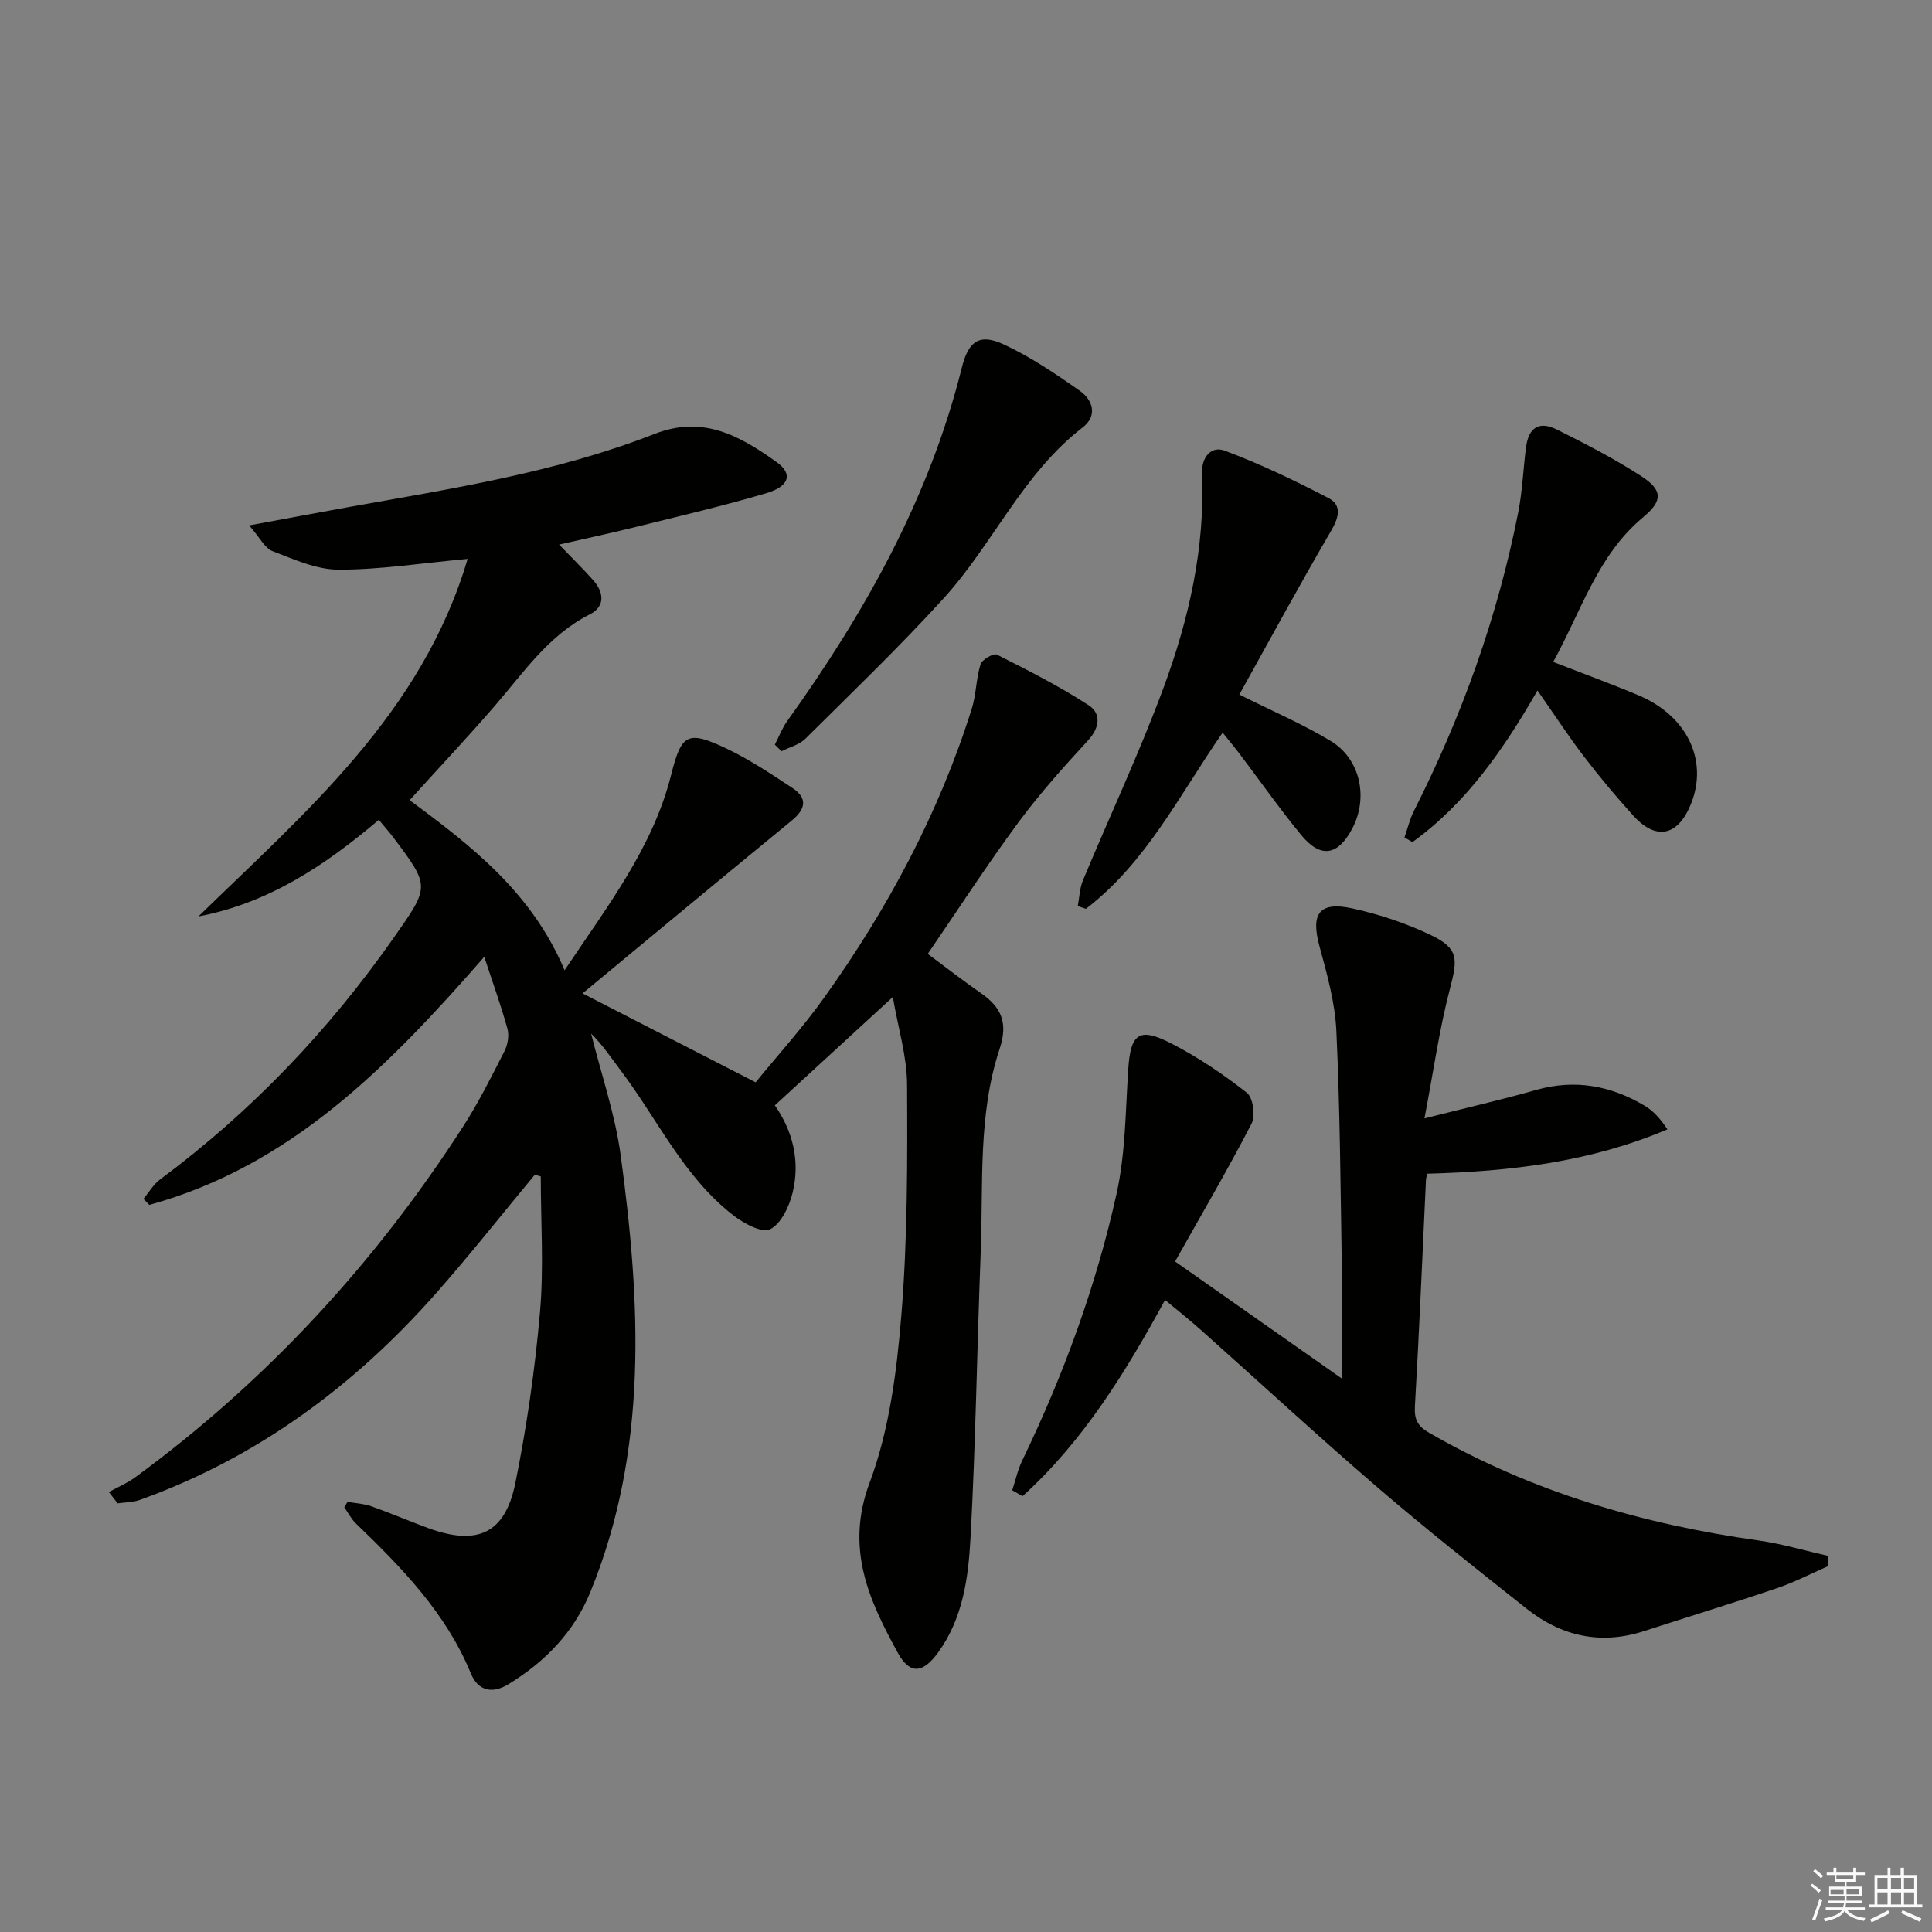 <svg enable-background="new 0 0 400 400" viewBox="0 0 400 400" xmlns="http://www.w3.org/2000/svg"><rect x="0" y="0" width="400" height="400" fill="#808080" stroke="none"/><g fill="#010100"><path d="m100.26 198.1c-20.04 22.96-40.23 43.36-69.34 51.36-.41-.42-.81-.83-1.22-1.25 1.14-1.36 2.08-3 3.46-4.03 18.88-14.03 34.88-30.81 48.38-50.06 7.44-10.61 7.56-10.54-.07-20.69-.88-1.17-1.86-2.27-3.03-3.69-11.07 9.37-22.76 17.23-37.36 20 22.32-21.74 46.26-42.04 55.74-74.03-9.65.89-18.2 2.25-26.75 2.23-4.57-.01-9.24-2.15-13.66-3.84-1.58-.6-2.56-2.74-4.82-5.32 7.71-1.42 14.15-2.64 20.6-3.8 21.39-3.83 42.94-7.15 63.29-15.13 10.12-3.97 17.77.45 25.29 5.81 3.43 2.44 2.69 5.03-2.12 6.45-8.91 2.63-17.97 4.74-26.99 6.98-5.12 1.27-10.27 2.37-15.91 3.66 2.6 2.69 4.9 4.94 7.04 7.34 2.27 2.55 2.55 5.47-.69 7.11-8.53 4.32-13.65 11.99-19.61 18.89-5.64 6.52-11.55 12.81-17.68 19.58 12.91 9.54 25.32 19.14 32.08 35.22 9.02-13.49 18.27-25.44 22.04-40.39 2.15-8.53 3.33-9.38 11.44-5.54 4.77 2.26 9.23 5.25 13.66 8.16 3.19 2.09 2.82 4.36-.1 6.76-14.49 11.88-28.89 23.85-43.32 35.79 11.58 5.95 23.4 12.02 35.84 18.41 4.47-5.49 9.73-11.29 14.25-17.62 13.12-18.36 23.68-38.09 30.48-59.68.94-2.98.9-6.26 1.83-9.24.31-.98 2.71-2.35 3.38-2.01 6.46 3.26 12.95 6.55 19 10.48 2.61 1.7 2.35 4.59-.13 7.29-5.04 5.47-10.03 11.04-14.44 17.01-6.41 8.68-12.28 17.74-18.74 27.18 3.67 2.72 7.3 5.55 11.07 8.17 4.2 2.92 5.58 6.16 3.82 11.46-4.52 13.63-3.38 27.95-3.92 42.03-.77 19.78-1.04 39.58-2.12 59.34-.45 8.22-1.58 16.6-6.72 23.66-3.12 4.29-5.81 4.64-8.33.04-6-10.94-10.92-21.62-5.83-35.23 4.06-10.85 5.6-22.91 6.56-34.57 1.3-15.9 1.27-31.93 1.19-47.91-.03-5.77-1.83-11.53-2.95-18.06-8.84 8.12-16.55 15.19-24.43 22.43 3.74 5.35 5.28 11.58 3.67 18.13-.7 2.83-2.38 6.41-4.66 7.53-1.69.83-5.47-1.23-7.62-2.9-10.24-7.94-15.61-19.76-23.18-29.82-1.98-2.63-3.81-5.38-6.25-7.81 2.09 8.41 4.97 16.71 6.13 25.25 4.13 30.52 5.75 60.99-6.3 90.42-3.4 8.3-9.36 14.41-16.94 19.05-3.4 2.08-6.32 1.33-7.77-2.2-5.15-12.55-14.31-21.93-23.82-31.09-.97-.94-1.61-2.22-2.4-3.34.23-.38.45-.76.68-1.13 1.65.29 3.37.37 4.92.92 3.91 1.38 7.73 3.02 11.62 4.46 10.25 3.8 16.06 1.26 18.19-9.24 2.37-11.68 4.07-23.55 5.11-35.42.81-9.3.16-18.72.16-28.09-.41-.12-.82-.24-1.23-.36-6.86 8.25-13.5 16.69-20.61 24.73-16.92 19.12-36.96 33.9-61.17 42.6-1.43.51-3.06.49-4.59.71-.61-.78-1.21-1.56-1.82-2.34 1.82-1.01 3.78-1.82 5.44-3.04 27.17-19.91 49.62-44.28 67.84-72.54 3.24-5.02 5.92-10.4 8.64-15.73.67-1.32.98-3.22.6-4.61-1.31-4.75-2.99-9.38-4.8-14.89z"/><path d="m243.29 261.18c11.86 8.32 22.82 16.02 34.53 24.24 0-8.43.1-16-.02-23.57-.26-16.14-.37-32.29-1.12-48.41-.28-5.87-1.92-11.74-3.48-17.46-1.86-6.78-.12-9.4 6.76-7.91 5.61 1.22 11.2 3.09 16.37 5.57 5.67 2.73 5.48 4.9 3.88 11-2.21 8.4-3.41 17.08-5.29 26.91 8.87-2.24 16.05-3.88 23.12-5.89 8.06-2.29 15.48-.89 22.49 3.28 1.76 1.05 3.21 2.64 4.69 4.88-15.84 6.72-32.27 8.71-49.67 9.18.05-.18-.28.57-.32 1.33-.75 15.61-1.38 31.23-2.29 46.84-.16 2.77.61 4.13 2.94 5.47 21.19 12.21 44.13 18.92 68.21 22.3 4.88.69 9.65 2.12 14.47 3.21-.02.7-.03 1.39-.05 2.09-3.54 1.55-7 3.36-10.65 4.59-9.1 3.09-18.3 5.89-27.44 8.86-8.98 2.92-17.13 1.1-24.36-4.63-10.43-8.27-20.89-16.53-30.97-25.21-12.36-10.63-24.35-21.7-36.52-32.55-2.32-2.07-4.77-4-7.36-6.16-8.24 15.12-17.02 29.33-29.51 40.63-.71-.41-1.42-.82-2.13-1.23.68-2.05 1.13-4.2 2.06-6.13 8.56-17.72 15.3-36.12 19.55-55.3 1.85-8.36 1.84-17.14 2.41-25.75.49-7.36 2.21-8.77 8.89-5.34 5.54 2.84 10.78 6.39 15.68 10.23 1.28 1.01 1.79 4.78.95 6.41-4.94 9.54-10.36 18.8-15.82 28.52z"/><path d="m256.59 143.8c6.9 3.46 13.16 6.13 18.93 9.62 6.13 3.71 7.8 11.71 4.49 18.05-2.99 5.73-6.59 6.33-10.66 1.36-4.42-5.39-8.44-11.11-12.65-16.68-1.07-1.42-2.21-2.78-3.57-4.47-8.94 12.92-15.84 26.94-28.3 36.48-.56-.19-1.13-.37-1.69-.56.34-1.79.39-3.7 1.08-5.35 5.54-13.32 11.7-26.4 16.7-39.92 5.25-14.2 8.59-28.95 7.95-44.3-.14-3.44 1.95-5.75 4.68-4.73 7.35 2.75 14.49 6.17 21.47 9.8 2.84 1.47 2.22 3.98.57 6.8-6.58 11.26-12.78 22.73-19 33.9z"/><path d="m321.57 137.05c6.33 2.46 12.07 4.55 17.7 6.92 10.06 4.25 14.45 13.52 10.82 22.49-2.69 6.64-7.19 7.64-11.92 2.43-3.57-3.93-6.99-8.03-10.22-12.25-3.22-4.21-6.12-8.66-9.63-13.68-7.05 12.25-14.76 23.36-25.89 31.39-.55-.32-1.1-.64-1.65-.96.65-1.84 1.09-3.79 1.97-5.52 9.94-19.66 17.33-40.22 21.59-61.85.86-4.38 1.02-8.89 1.59-13.33.54-4.2 2.7-5.61 6.46-3.73 5.93 2.96 11.86 6.02 17.41 9.62 4.53 2.93 4.45 5.13.38 8.52-9.38 7.79-12.7 19.22-18.61 29.95z"/><path d="m160.42 154.17c.85-1.64 1.51-3.41 2.57-4.89 16.05-22.4 29.4-46.13 36.14-73.14 1.38-5.54 3.66-7.19 8.76-4.8 5.51 2.58 10.65 6.04 15.65 9.56 2.72 1.91 3.76 5.17.62 7.59-12.42 9.57-18.58 24.17-28.82 35.42-9.14 10.04-18.96 19.47-28.6 29.04-1.26 1.25-3.27 1.74-4.93 2.58-.47-.45-.93-.91-1.39-1.36z"/></g><path d="m374.8 390.4.4-.4c.7.5 1.3 1 1.8 1.4l-.5.5c-.5-.6-1.1-1.1-1.7-1.5zm1 7.3-.6-.3c.5-1.4 1.1-2.8 1.5-4.3.2.1.4.2.6.3-.5 1.3-1 2.8-1.5 4.3zm-.4-10.3.4-.4c.4.3 1 .8 1.7 1.4l-.5.5c-.4-.5-1-1-1.6-1.5zm2.5.3h1.7v-1h.6v1h3.5v-1h.6v1h1.8v.5h-1.8v1.4h-2v1h3.2v2h-3.2v.9h3.3v.5h-3.4c0 .3-.1.6-.1.9h4v.5h-3.7c.7.9 1.9 1.5 3.8 1.7-.1.2-.2.4-.3.6-2.1-.4-3.5-1.1-4-2.1-.4 1-1.8 1.7-4 2.2-.1-.2-.2-.4-.3-.6 2.1-.4 3.4-1 3.8-1.8h-3.4v-.5h3.6c.1-.3.1-.6.2-.9h-3.3v-.5h3.4c0-.3 0-.6 0-.9h-3.2v-2h3.3v-1h-2.1v-1.4h-1.7v-.5zm1.1 3.5v1h2.7c0-.3 0-.4 0-.4 0-.1 0-.2 0-.2 0-.1 0-.2 0-.3h-2.7zm1.2-3v.9h3.5v-.9zm4.7 3h-2.6v.6.4h2.6z" fill="#fafafb"/><path d="m393.6 386.7h.6v1.5h2.7v6.1h1.1v.6h-11v-.6h1.1v-6.1h2.7v-1.5h.6v1.5h2.1v-1.5zm-2.7 8.8.4.6c-1.2.6-2.5 1.3-3.8 1.9-.1-.2-.2-.4-.3-.6 1.2-.6 2.5-1.2 3.7-1.9zm-2.2-6.7v2.4h2.1v-2.4zm0 3v2.5h2.1v-2.5zm2.8-3v2.4h2.1v-2.4zm0 3v2.5h2.1v-2.5zm6 6.1c-1.4-.7-2.7-1.3-3.9-1.8l.3-.6c1.5.6 2.7 1.2 3.9 1.7zm-1.2-9.1h-2.1v2.4h2.1zm-2.1 3v2.5h2.1v-2.5z" fill="#fafafb"/></svg>